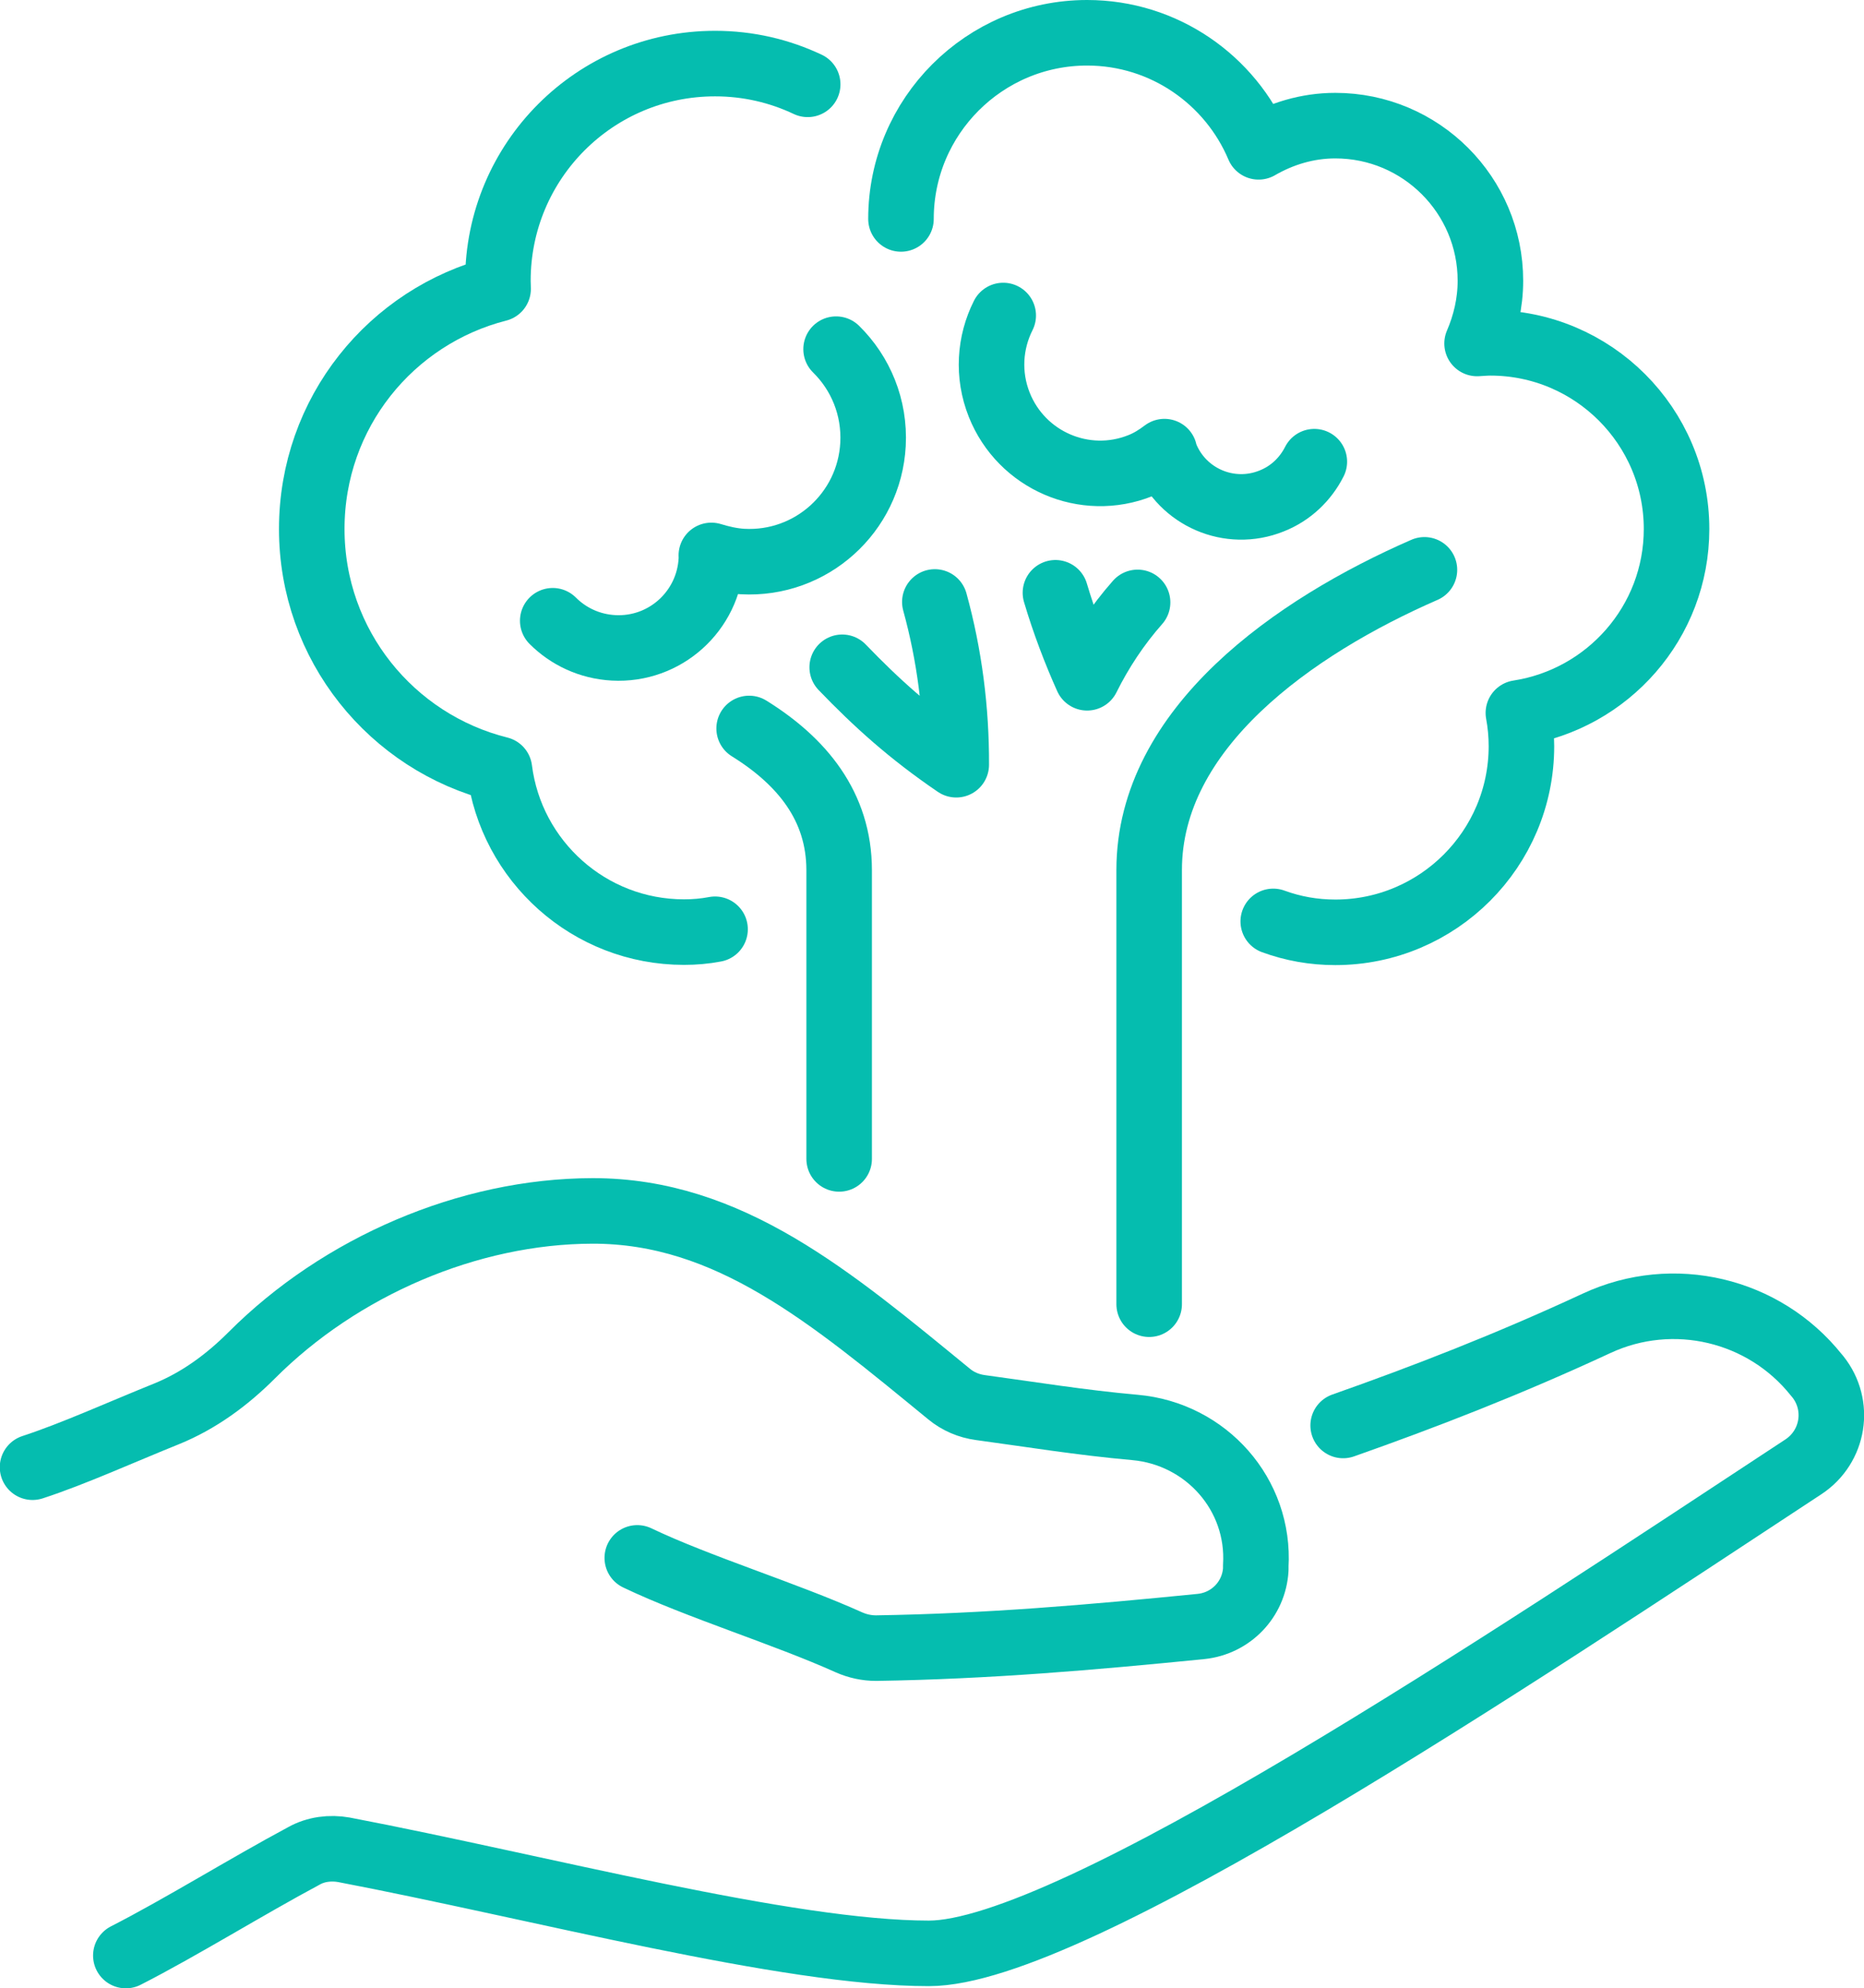 <?xml version="1.0" encoding="UTF-8"?>
<svg id="Layer_2" data-name="Layer 2" xmlns="http://www.w3.org/2000/svg" viewBox="0 0 85.32 91">
  <defs>
    <style>
      .cls-1 {
        fill: none;
        stroke: #05bdaf;
        stroke-linecap: round;
        stroke-linejoin: round;
        stroke-width: 3px;
      }
    </style>
  </defs>
  <g id="Preview">
    <g>
      <path class="cls-1" d="m29.17,71.3c2.78,1.33,6.77,2.55,9.7,3.87.39.17.8.26,1.23.26,5.11-.08,9.85-.49,14.87-.99,1.37-.14,2.43-1.24,2.51-2.61,0-.05,0-.1,0-.16.2-3.27-2.27-6.05-5.53-6.34-2.48-.22-4.79-.6-7.08-.91-.52-.07-1.02-.28-1.43-.62-5.41-4.43-10.07-8.39-16.32-8.38-5.68.01-11.55,2.55-15.6,6.61-1.13,1.13-2.42,2.08-3.9,2.68-2.06.83-4.26,1.83-6.13,2.44"/>
      <path class="cls-1" d="m61.48,65.24c3.66-1.29,7.52-2.78,11.61-4.68,3.49-1.62,7.65-.64,10.05,2.37l.06.07c1.05,1.31.74,3.21-.65,4.13-13.53,8.9-33.51,22.27-40.03,22.27s-17.78-3.02-26.78-4.74c-.62-.11-1.28-.03-1.83.28-2.6,1.39-5.66,3.29-8.15,4.56"/>
      <path class="cls-1" d="m34.29,33.34c2.4,1.49,4.12,3.55,4.12,6.49v13.21"/>
      <path class="cls-1" d="m52.6,59.69v-19.87c0-6.5,6.64-11.14,12.6-13.74"/>
      <path class="cls-1" d="m48.31,27.13c.41,1.38.92,2.71,1.45,3.89.61-1.23,1.39-2.41,2.31-3.45"/>
      <path class="cls-1" d="m42.79,27.55c.67,2.43.99,4.94.98,7.45-2.13-1.45-3.66-2.84-5.22-4.46"/>
      <path class="cls-1" d="m41.24,10.02c0-4.7,3.82-8.52,8.52-8.52,3.53,0,6.56,2.16,7.85,5.22,1.04-.6,2.23-.97,3.51-.97,3.92,0,7.1,3.18,7.1,7.1,0,1.02-.23,1.99-.61,2.87.2-.01.4-.03.61-.03,4.7,0,8.52,3.82,8.52,8.52,0,4.27-3.15,7.79-7.24,8.42.09.48.14.99.14,1.52,0,4.7-3.82,8.52-8.52,8.52-.99,0-1.94-.17-2.84-.5"/>
      <path class="cls-1" d="m32.73,42.53c-.47.09-.94.13-1.42.13-4.34,0-7.92-3.25-8.45-7.45-4.93-1.23-8.59-5.68-8.59-11s3.63-9.74,8.53-10.99c0-.13-.01-.24-.01-.37,0-5.49,4.44-9.94,9.94-9.94,1.52,0,2.95.34,4.24.95"/>
      <path class="cls-1" d="m38.27,15.98c1.12,1.1,1.78,2.66,1.69,4.36-.17,3.13-2.84,5.53-5.97,5.36-.5-.03-.97-.14-1.43-.28,0,.07.01.14,0,.21-.13,2.35-2.13,4.15-4.48,4.02-1.09-.06-2.06-.52-2.78-1.24"/>
      <path class="cls-1" d="m45.92,14.44c-.62,1.23-.73,2.71-.18,4.09,1.02,2.55,3.91,3.8,6.46,2.78.41-.16.77-.39,1.1-.64.02.06.03.12.05.18.76,1.91,2.93,2.85,4.85,2.08.89-.35,1.56-1.01,1.96-1.8"/>
    </g>
  </g>
</svg>